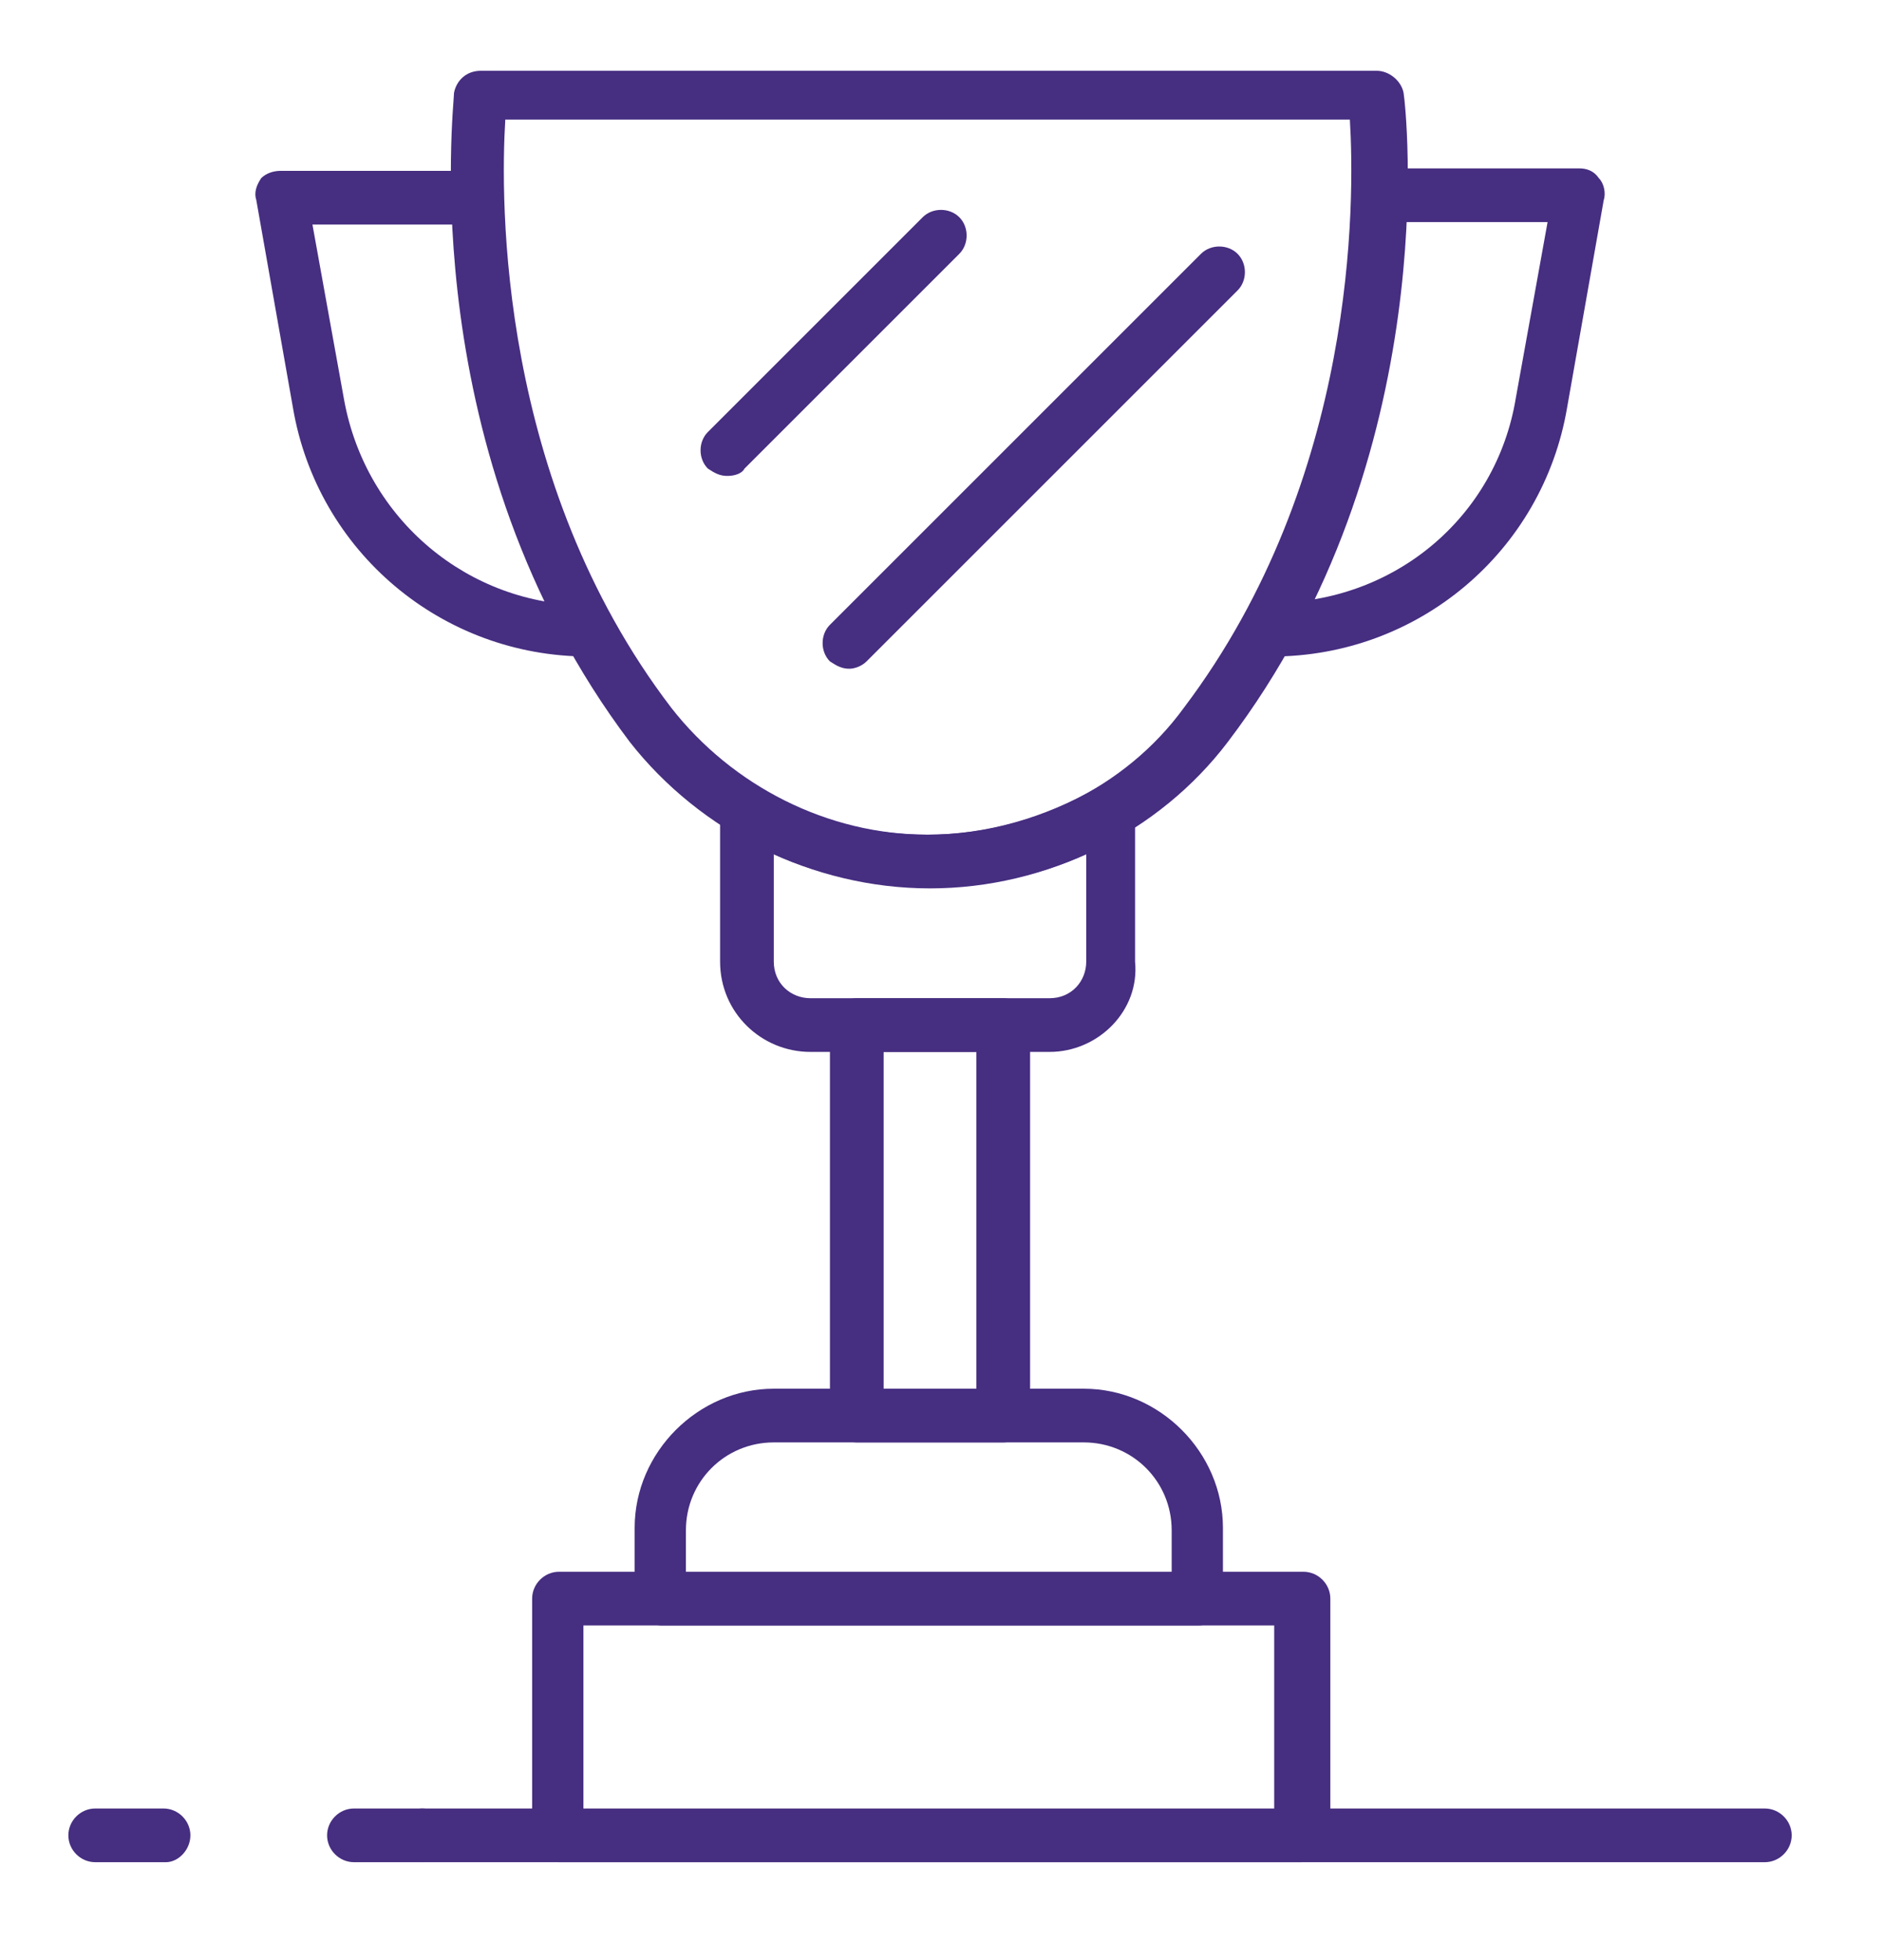 <?xml version="1.0" encoding="UTF-8"?> <!-- Generator: Adobe Illustrator 28.1.0, SVG Export Plug-In . SVG Version: 6.00 Build 0) --> <svg xmlns="http://www.w3.org/2000/svg" xmlns:xlink="http://www.w3.org/1999/xlink" id="Layer_1" x="0px" y="0px" viewBox="0 0 77.1 80.3" style="enable-background:new 0 0 77.1 80.3;" xml:space="preserve"> <style type="text/css"> .st0{fill:#462E81;} </style> <g> <path class="st0" d="M109.3,370.8c-19.1,0-34.6-15.5-34.6-34.6c0-19.1,15.5-34.6,34.6-34.6c19.1,0,34.6,15.5,34.6,34.6 C143.9,355.2,128.4,370.8,109.3,370.8z M109.3,303.6c-17.9,0-32.5,14.6-32.5,32.5s14.6,32.5,32.5,32.5c17.9,0,32.5-14.6,32.5-32.5 S127.2,303.6,109.3,303.6z"></path> <path class="st0" d="M114.9,370l-1.7-1.4c10.6-13,11.1-29.3,11-33.7c-16.5,1.7-31.9-8.2-35.5-10.8c-9,10.2-8.9,25.9-8.9,26l-2.1,0 c0-0.7-0.1-17.4,10.1-28.2l0.7-0.7l0.8,0.6c0.2,0.1,17.8,13.2,35.9,10.8l1.1-0.1l0.1,1.1C126.4,334.6,127.8,354.3,114.9,370z"></path> <path class="st0" d="M117.7,348.9c-24.8,0-36.1-15.3-36.2-15.4l1.7-1.2c0.1,0.2,12.7,17.1,40.8,14.2l0.2,2.1 C122,348.7,119.8,348.9,117.7,348.9z"></path> <path class="st0" d="M118.9,363.2c-29-0.1-40-18.2-40.5-19l1.8-1.1c0.1,0.2,10.9,17.9,38.6,17.9L118.9,363.2z"></path> <path class="st0" d="M87.6,322.8c0-0.2-0.5-16.7,12.3-20.1l0.5,2.1c-11.1,3-10.7,17.8-10.7,17.9L87.6,322.8z"></path> <path class="st0" d="M126.4,334l-2.1-0.4c0-0.1,2-10.5,15.8-11.9l0.2,2.1C128.1,325.1,126.4,333.6,126.4,334z"></path> <path class="st0" d="M103.9,316.5c-0.2,0-0.4-0.1-0.6-0.2c-0.5-0.3-0.6-1-0.3-1.5c0.5-0.8,1.1-1.6,1.7-2.4c0.3-0.5,1-0.6,1.5-0.2 c0.5,0.4,0.6,1,0.2,1.5c-0.5,0.7-1.1,1.5-1.6,2.3C104.6,316.4,104.2,316.5,103.9,316.5z"></path> <path class="st0" d="M108.3,310.9c-0.3,0-0.5-0.1-0.7-0.3c-0.4-0.4-0.4-1.1,0-1.5c1.1-1.1,2.2-2.1,3.3-3c0.5-0.4,1.1-0.3,1.5,0.2 c0.4,0.5,0.3,1.1-0.2,1.5c-1.1,0.8-2.1,1.7-3.1,2.8C108.8,310.8,108.5,310.9,108.3,310.9z"></path> <path class="st0" d="M115.2,305.7c-0.4,0-0.8-0.2-1-0.6c-0.3-0.5,0-1.2,0.5-1.4c0.9-0.4,1.9-0.8,2.8-1.1c0.6-0.2,1.2,0.2,1.3,0.7 c0.2,0.6-0.2,1.2-0.7,1.3c-0.8,0.3-1.7,0.6-2.5,1C115.5,305.7,115.3,305.7,115.2,305.7z"></path> <path class="st0" d="M99,328.6l-2.1-0.6c0.1-0.3,1.9-6.7,6.1-13.1l1.8,1.1C100.8,322.2,99,328.5,99,328.6z"></path> <path class="st0" d="M111.1,333.2l-2-0.8c0.3-0.7,7.5-18.1,20.8-23.4l0.8,2C118.3,315.9,111.2,333,111.1,333.2z"></path> <path class="st0" d="M126.2,366.2l-1.7-1.3c17.9-24.2,7.4-39.3,7.3-39.5l1.7-1.2C134.1,324.9,145.1,340.8,126.2,366.2z"></path> </g> <g> <path class="st0" d="M38.1,36.4c-4.8,0-9.4-2.3-12.3-6c-8.9-11.8-7.2-26-7.2-26.6c0.1-0.5,0.5-0.9,1.1-0.9h36.7 c0.5,0,1,0.4,1.1,0.9c0.1,0.6,1.7,14.9-7.2,26.6C47.5,34.1,42.9,36.4,38.1,36.4z M20.7,4.9c-0.2,3.3-0.3,14.8,6.8,24.1 c2.5,3.2,6.4,5.2,10.5,5.2s8.1-1.9,10.5-5.2c7.1-9.4,7-20.8,6.8-24.1H20.7z"></path> <path class="st0" d="M43,43.1h-9.8c-2,0-3.7-1.6-3.7-3.7v-6.2c0-0.4,0.2-0.7,0.5-0.9c0.3-0.2,0.7-0.2,1.1,0 c2.1,1.3,4.5,1.9,6.9,1.9c2.4,0,4.8-0.7,6.9-1.9c0.3-0.2,0.7-0.2,1.1,0c0.3,0.2,0.5,0.5,0.5,0.9v6.2C46.7,41.4,45,43.1,43,43.1z M31.7,35v4.4c0,0.9,0.7,1.5,1.5,1.5H43c0.9,0,1.5-0.7,1.5-1.5V35C40.5,36.8,35.7,36.8,31.7,35z"></path> <path class="st0" d="M41.1,59.1h-6c-0.6,0-1.1-0.5-1.1-1.1V42c0-0.6,0.5-1.1,1.1-1.1h6c0.6,0,1.1,0.5,1.1,1.1v16 C42.2,58.6,41.7,59.1,41.1,59.1z M36.2,56.9H40V43.1h-3.8V56.9z"></path> <path class="st0" d="M53.3,76.3H22.9c-0.6,0-1.1-0.5-1.1-1.1v-9.7c0-0.6,0.5-1.1,1.1-1.1h30.5c0.6,0,1.1,0.5,1.1,1.1v9.7 C54.4,75.8,53.9,76.3,53.3,76.3z M23.9,74.2h28.3v-7.6H23.9V74.2z"></path> <path class="st0" d="M49.1,66.6h-22c-0.6,0-1.1-0.5-1.1-1.1v-2.9c0-3.1,2.6-5.7,5.7-5.7h12.7c3.1,0,5.7,2.6,5.7,5.7v2.9 C50.2,66.1,49.7,66.6,49.1,66.6z M28.2,64.5H48v-1.8c0-2-1.6-3.6-3.6-3.6H31.7c-2,0-3.6,1.6-3.6,3.6V64.5z"></path> <path class="st0" d="M52.1,26.9c-0.6,0-1.1-0.5-1.1-1.1c0-0.6,0.5-1.1,1.1-1.1c5,0,9.2-3.5,10-8.4l1.3-7.2h-6.7 c-0.6,0-1.1-0.5-1.1-1.1c0-0.6,0.5-1.1,1.1-1.1h8c0.3,0,0.6,0.1,0.8,0.4c0.2,0.2,0.3,0.6,0.2,0.9l-1.5,8.5 C63.2,22.6,58.1,26.9,52.1,26.9z"></path> <path class="st0" d="M24.1,26.9c-6,0-11.1-4.3-12.1-10.2l-1.5-8.5c-0.1-0.3,0-0.6,0.2-0.9C10.9,7.1,11.2,7,11.5,7h8 c0.6,0,1.1,0.5,1.1,1.1c0,0.6-0.5,1.1-1.1,1.1h-6.7l1.3,7.2c0.9,4.9,5.1,8.4,10,8.4c0.6,0,1.1,0.5,1.1,1.1 C25.2,26.4,24.7,26.9,24.1,26.9z"></path> <path class="st0" d="M29.8,19.5c-0.3,0-0.5-0.1-0.8-0.3c-0.4-0.4-0.4-1.1,0-1.5l8.8-8.8c0.4-0.4,1.1-0.4,1.5,0 c0.4,0.4,0.4,1.1,0,1.5l-8.8,8.8C30.4,19.4,30.1,19.5,29.8,19.5z"></path> <path class="st0" d="M34.8,27.4c-0.3,0-0.5-0.1-0.8-0.3c-0.4-0.4-0.4-1.1,0-1.5l15.2-15.2c0.4-0.4,1.1-0.4,1.5,0 c0.4,0.4,0.4,1.1,0,1.5L35.5,27.1C35.3,27.3,35,27.4,34.8,27.4z"></path> <path class="st0" d="M72.3,76.3h-55c-0.6,0-1.1-0.5-1.1-1.1s0.5-1.1,1.1-1.1h55c0.6,0,1.1,0.5,1.1,1.1S72.9,76.3,72.3,76.3z"></path> <path class="st0" d="M6.8,76.3H3.9c-0.6,0-1.1-0.5-1.1-1.1s0.5-1.1,1.1-1.1h2.8c0.6,0,1.1,0.5,1.1,1.1S7.3,76.3,6.8,76.3z"></path> <path class="st0" d="M17.3,76.3h-2.8c-0.6,0-1.1-0.5-1.1-1.1s0.5-1.1,1.1-1.1h2.8c0.6,0,1.1,0.5,1.1,1.1S17.9,76.3,17.3,76.3z"></path> </g> <g> <path class="st0" d="M221,186.8c-6.9,0-13.4-2.7-18.3-7.6c-10.1-10.1-10.1-26.5,0-36.6c10.1-10.1,26.5-10.1,36.6,0 c4.9,4.9,7.6,11.4,7.6,18.3c0,6.9-2.7,13.4-7.6,18.3C234.4,184.1,227.9,186.8,221,186.8z M221,137.2c-6.1,0-12.2,2.3-16.8,6.9 c-9.3,9.3-9.3,24.3,0,33.6c4.5,4.5,10.4,7,16.8,7c6.3,0,12.3-2.5,16.8-7c4.5-4.5,7-10.4,7-16.8c0-6.3-2.5-12.3-7-16.8 C233.2,139.5,227.1,137.2,221,137.2z"></path> <path class="st0" d="M211.8,185c-0.4-0.4-9.2-9.1-9.6-20.2l0-1l0.9-0.1c0.2,0,16.1-2.4,24.2-13l0.7-0.9l0.9,0.7 c0.5,0.4,11.6,10.1,13.1,25.1l-2.1,0.2c-1.2-11.9-9-20.5-11.6-23c-7.6,9.2-20.3,12.1-23.9,12.7c0.7,9.8,8.8,17.7,8.9,17.8 L211.8,185z"></path> <path class="st0" d="M207.7,174.5c-1.6,0-2.5-0.1-2.7-0.2l0.3-2.1c0.2,0,15.5,2.2,28.5-13.8l1.7,1.3 C224.9,172.9,213,174.5,207.7,174.5z"></path> <path class="st0" d="M214.3,182c-3.1,0-5-0.5-5.2-0.5l0.5-2.1c0.1,0,14.9,3.6,29.3-10.7l1.5,1.5C230.3,180.3,220.2,182,214.3,182z"></path> <path class="st0" d="M202.5,165.5c-0.1-0.1-9.1-8.6-4.1-17.2l1.8,1.1c-4.1,7.1,3.6,14.5,3.7,14.6L202.5,165.5z"></path> <path class="st0" d="M227.3,152c0-0.1-4.6-6.7,2-14.8l1.7,1.3c-5.6,6.9-2,12.1-2,12.2L227.3,152z"></path> <path class="st0" d="M210.1,163.3c-0.3-0.6-7.9-14.4-2.5-24.3l1.9,1c-4.8,8.9,2.4,22.1,2.5,22.3L210.1,163.3z"></path> <path class="st0" d="M218.7,159.1c-0.2-0.5-5.6-13.5-1.3-23.3l2,0.9c-3.9,9,1.3,21.5,1.3,21.6L218.7,159.1z"></path> <path class="st0" d="M243.6,168.8c-2.6-17.4-16.5-24.9-16.7-25l1-1.9c0.6,0.3,15.1,8.1,17.8,26.6L243.6,168.8z"></path> <path class="st0" d="M242.7,140.3c-0.3,0-0.5-0.1-0.8-0.3c-0.4-0.4-0.4-1.1,0-1.5l2-2c0.4-0.4,1.1-0.4,1.5,0c0.4,0.4,0.4,1.1,0,1.5 l-2,2C243.3,140.1,243,140.3,242.7,140.3z"></path> <path class="st0" d="M248,135c-0.3,0-0.5-0.1-0.8-0.3c-0.4-0.4-0.4-1.1,0-1.5l3.3-3.3c0.4-0.4,1.1-0.4,1.5,0c0.4,0.4,0.4,1.1,0,1.5 l-3.3,3.3C248.6,134.9,248.3,135,248,135z M254.5,128.5c-0.3,0-0.5-0.1-0.8-0.3c-0.4-0.4-0.4-1.1,0-1.5l3.3-3.3 c0.4-0.4,1.1-0.4,1.5,0c0.4,0.4,0.4,1.1,0,1.5l-3.3,3.3C255.1,128.4,254.8,128.5,254.5,128.5z"></path> <path class="st0" d="M261,122c-0.3,0-0.5-0.1-0.8-0.3c-0.4-0.4-0.4-1.1,0-1.5l2-2c0.4-0.4,1.1-0.4,1.5,0c0.4,0.4,0.4,1.1,0,1.5 l-2,2C261.6,121.9,261.3,122,261,122z"></path> <path class="st0" d="M225.4,131.3c-0.3,0-0.5-0.1-0.8-0.3c-0.4-0.4-0.4-1.1,0-1.5l2-2c0.4-0.4,1.1-0.4,1.5,0c0.4,0.4,0.4,1.1,0,1.5 l-2,2C226,131.2,225.7,131.3,225.4,131.3z"></path> <path class="st0" d="M231.8,124.9c-0.3,0-0.5-0.1-0.8-0.3c-0.4-0.4-0.4-1.1,0-1.5l4.4-4.4c0.4-0.4,1.1-0.4,1.5,0 c0.4,0.4,0.4,1.1,0,1.5l-4.4,4.4C232.4,124.8,232.1,124.9,231.8,124.9z"></path> <path class="st0" d="M240.6,116.1c-0.3,0-0.5-0.1-0.8-0.3c-0.4-0.4-0.4-1.1,0-1.5l2-2c0.4-0.4,1.1-0.4,1.5,0c0.4,0.4,0.4,1.1,0,1.5 l-2,2C241.1,116,240.9,116.1,240.6,116.1z"></path> <path class="st0" d="M251.7,157.6c-0.3,0-0.5-0.1-0.8-0.3c-0.4-0.4-0.4-1.1,0-1.5l2-2c0.4-0.4,1.1-0.4,1.5,0c0.4,0.4,0.4,1.1,0,1.5 l-2,2C252.3,157.5,252,157.6,251.7,157.6z"></path> <path class="st0" d="M258.1,151.2c-0.3,0-0.5-0.1-0.8-0.3c-0.4-0.4-0.4-1.1,0-1.5l4.3-4.3c0.4-0.4,1.1-0.4,1.5,0 c0.4,0.4,0.4,1.1,0,1.5l-4.3,4.3C258.6,151.1,258.3,151.2,258.1,151.2z"></path> <path class="st0" d="M266.7,142.6c-0.3,0-0.5-0.1-0.8-0.3c-0.4-0.4-0.4-1.1,0-1.5l2-2c0.4-0.4,1.1-0.4,1.5,0c0.4,0.4,0.4,1.1,0,1.5 l-2,2C267.3,142.5,267,142.6,266.7,142.6z"></path> </g> <g> <path class="st0" d="M0.1,185.4c-4.4,0-8.7-1.5-12.3-4.3c-8.2-6.5-9.8-18.4-3.7-27.2c0.5-0.7,0.6-1.5,0.5-2.3 c-0.1-0.8-0.6-1.5-1.3-2l-30.5-21c-0.4-0.3-0.6-0.8-0.4-1.3l5.6-13.3c0.1-0.3,0.4-0.5,0.7-0.6c0.3-0.1,0.6,0,0.9,0.1l15.1,10.4 c0.4,0.3,0.7,0.7,0.8,1.2c0.1,0.5,0,1-0.3,1.4l-0.8,1.2c-0.2,0.3-0.2,0.6-0.2,0.9c0.1,0.3,0.2,0.6,0.5,0.8l9.8,6.8 c0.5,0.4,1.3,0.2,1.6-0.3l0.8-1.2c0.3-0.4,0.7-0.7,1.2-0.8c0.5-0.1,1,0,1.4,0.3L11,148.9c9.1,6.3,11.7,18.7,5.6,27.7 c-3.1,4.6-8,7.7-13.4,8.6C2.2,185.4,1.1,185.4,0.1,185.4z M-45.3,127.4l29.8,20.5c1.1,0.8,1.9,2,2.2,3.4c0.3,1.4,0,2.8-0.8,3.9 c-5.4,7.9-4,18.6,3.3,24.4c3.9,3.1,8.8,4.4,13.8,3.6c4.9-0.8,9.2-3.6,12-7.6c5.4-8,3.1-19.1-5.1-24.8L-11.5,136l-0.7,1 c-1,1.5-3.1,1.9-4.6,0.9l-9.8-6.8c-0.7-0.5-1.2-1.3-1.4-2.1c-0.2-0.9,0-1.7,0.5-2.5l0.7-1l-13.8-9.5L-45.3,127.4z"></path> <path class="st0" d="M0.1,176.7c-2.2,0-4.4-0.7-6.3-2c-2.5-1.7-4.1-4.2-4.7-7.2c-0.5-2.9,0.1-5.9,1.8-8.4c1.7-2.5,4.2-4.1,7.2-4.7 c2.9-0.5,5.9,0.1,8.4,1.8c2.5,1.7,4.1,4.2,4.7,7.2c0.5,2.9-0.1,5.9-1.8,8.4c-1.7,2.5-4.2,4.1-7.2,4.7 C1.5,176.7,0.8,176.7,0.1,176.7z M0.1,156.5c-0.6,0-1.1,0.1-1.7,0.2c-2.4,0.4-4.4,1.8-5.8,3.8c-1.4,2-1.9,4.4-1.4,6.8 c0.4,2.4,1.8,4.4,3.8,5.8c2,1.4,4.4,1.9,6.8,1.4c2.4-0.4,4.4-1.8,5.8-3.8c1.4-2,1.9-4.4,1.4-6.8c-0.4-2.4-1.8-4.4-3.8-5.8 C3.7,157.1,1.9,156.5,0.1,156.5z"></path> <path class="st0" d="M8.4,149.5c-0.2,0-0.4-0.1-0.6-0.2l-8.3-5.7c-0.2-0.2-0.4-0.4-0.4-0.7c-0.1-0.3,0-0.6,0.2-0.8l1.1-1.6 c1.9-2.8,5.7-3.5,8.5-1.6c2.8,1.9,3.5,5.7,1.6,8.5L9.2,149C9,149.3,8.7,149.5,8.4,149.5z M1.6,142.5l6.5,4.5l0.5-0.7 c0.6-0.9,0.8-1.9,0.6-3c-0.2-1-0.8-1.9-1.6-2.5c-1.8-1.2-4.3-0.8-5.5,1L1.6,142.5z"></path> <path class="st0" d="M-22.9,153.9c-0.2,0-0.4-0.1-0.6-0.2l-2.3-1.6c-0.5-0.3-0.6-1-0.3-1.5c0.3-0.5,1-0.6,1.5-0.3l2.3,1.6 c0.5,0.3,0.6,1,0.3,1.5C-22.2,153.7-22.5,153.9-22.9,153.9z"></path> <path class="st0" d="M-30.9,148.3c-0.2,0-0.4-0.1-0.6-0.2l-5.7-4c-0.5-0.3-0.6-1-0.3-1.5c0.3-0.5,1-0.6,1.5-0.3l5.7,4 c0.5,0.3,0.6,1,0.3,1.5C-30.3,148.1-30.6,148.3-30.9,148.3z"></path> <path class="st0" d="M-42.3,140.3c-0.2,0-0.4-0.1-0.6-0.2l-2.3-1.6c-0.5-0.3-0.6-1-0.3-1.5c0.3-0.5,1-0.6,1.5-0.3l2.3,1.6 c0.5,0.3,0.6,1,0.3,1.5C-41.7,140.2-42,140.3-42.3,140.3z"></path> </g> <g> <path class="st0" d="M-20.3-25.9c-10.2,0-18.6-8.3-18.6-18.6c0-10.2,8.3-18.6,18.6-18.6c10.2,0,18.6,8.3,18.6,18.6 C-1.8-34.2-10.1-25.9-20.3-25.9z M-20.3-60.9c-9.1,0-16.4,7.4-16.4,16.4c0,9.1,7.4,16.4,16.4,16.4c9.1,0,16.4-7.4,16.4-16.4 C-3.9-53.5-11.3-60.9-20.3-60.9z"></path> <path class="st0" d="M-5.1-37.4c-5.1-12-17.8-9.2-18.3-9.1l-0.7,0.2l-0.4-0.6c-4-6.1-2-14.1-1.9-14.5l2.1,0.5c0,0.1-1.7,7,1.3,12.2 c3.1-0.5,14.9-1.4,20,10.5L-5.1-37.4z"></path> <path class="st0" d="M-34.4-33.6l-0.7-2c8.6-3.1,10.4-12.1,10.4-12.2l2.1,0.4C-22.7-47-24.6-37-34.4-33.6z"></path> <path class="st0" d="M-3.7-44.8c-8.8-11.4-21.5-7.2-21.7-7.1l-0.7-2c0.1,0,14.3-4.7,24,7.9L-3.7-44.8z"></path> <path class="st0" d="M-7.4-54.7c-9-5.5-18.1-2.6-18.2-2.6l-0.7-2c0.4-0.1,10.2-3.3,20,2.8L-7.4-54.7z"></path> <path class="st0" d="M-26.6-41c-0.3-0.2-7.1-4.8-6.8-16.3l2.1,0.1c-0.3,10.2,5.6,14.2,5.9,14.4L-26.6-41z"></path> <path class="st0" d="M-30.6-36.2c-0.3-0.1-7.3-3.5-7-15.1l2.1,0.1c-0.3,10.2,5.7,13,5.7,13.1L-30.6-36.2z"></path> <path class="st0" d="M-28.8-28.4l-0.8-2c11.3-4.6,13.5-17.2,13.5-17.4l2.1,0.3C-14.1-46.8-16.4-33.4-28.8-28.4z"></path> <path class="st0" d="M-20.4-26l-0.9-1.9C-12.4-32.4-9.2-43.9-9.2-44l2.1,0.6C-7.2-42.9-10.6-30.9-20.4-26z"></path> <path class="st0" d="M0.3-40.5c-0.2,0-0.3,0-0.5-0.1c-0.5-0.3-0.7-0.9-0.4-1.4c9.3-17.6,3.3-32.6-0.7-39.4c0.2,3.5-0.4,6.3-1.9,8.5 C-4-71.7-5.5-71-7-71.3c-1.5-0.3-2.6-1.3-3-2.7c-3.9-15.4-13.6-22.3-18.6-24.9c1,1.6,2,3.5,3,5.5c0.3,0.5,0,1.2-0.5,1.4 c-0.5,0.3-1.2,0-1.4-0.5c-1.6-3.3-3.4-6.3-4.9-8.2c-0.3-0.4-0.3-0.9,0-1.3c0.3-0.4,0.7-0.6,1.2-0.4c0.7,0.2,17.7,5.4,23.4,27.9 c0.2,0.9,1,1.1,1.3,1.1c0.6,0.1,1.3,0,1.8-0.7c1.7-2.6,2-6.6,0.8-11.6c-0.1-0.5,0.1-1,0.6-1.2c0.4-0.2,1-0.1,1.3,0.3 c0.2,0.2,16.9,20.4,3.5,45.6C1.1-40.7,0.7-40.5,0.3-40.5z"></path> <path class="st0" d="M-22.5-68.3c-0.2,0-0.4,0-0.5-0.1c-0.5-0.3-0.7-0.9-0.4-1.5c2.8-4.9-0.3-14.9-4.1-22.6c-0.3-0.5,0-1.2,0.5-1.4 c0.5-0.3,1.2,0,1.4,0.5c2.5,5.1,7.9,17.8,4,24.6C-21.8-68.5-22.2-68.3-22.5-68.3z"></path> <path class="st0" d="M-41-38.7c-0.4,0-0.8-0.2-1-0.6c-0.5-1-11.9-24.3,0.2-39.6c0.3-0.3,0.7-0.5,1.1-0.4c0.4,0.1,0.7,0.4,0.8,0.8 c0,0.1,1.5,7.4,6.1,10.3c1.9,1.2,4,1.5,6.4,1c1.8-0.4,3.1-1.3,4-2.8c0.3-0.5,0.9-0.7,1.5-0.4c0.5,0.3,0.7,0.9,0.4,1.5 c-1.1,2-2.9,3.3-5.3,3.8c-3,0.7-5.7,0.3-8-1.3c-3.6-2.4-5.5-6.8-6.4-9.5c-9,14.3,1.2,35.3,1.3,35.5c0.3,0.5,0,1.2-0.5,1.4 C-40.7-38.7-40.8-38.7-41-38.7z"></path> <path class="st0" d="M-0.7-56.1c-0.1,0-0.2,0-0.2,0c-0.6-0.1-0.9-0.7-0.8-1.3c1.3-5.8,0.3-10.8,0.2-10.8c-0.1-0.6,0.2-1.1,0.8-1.3 c0.6-0.1,1.1,0.2,1.3,0.8c0.1,0.2,1.2,5.5-0.3,11.8C0.2-56.5-0.3-56.1-0.7-56.1z"></path> <path class="st0" d="M-39.9-54.5c-0.4,0-0.9-0.3-1-0.7c-2-6-1.7-11.5-1.7-11.7c0-0.6,0.5-1,1.1-1c0.6,0,1,0.5,1,1.1 c0,0.1-0.3,5.3,1.6,10.9c0.2,0.6-0.1,1.2-0.7,1.4C-39.6-54.5-39.7-54.5-39.9-54.5z"></path> </g> <g> <path class="st0" d="M-40.6,365.3h-5.9c-0.6,0-1.1-0.5-1.1-1.1V311c0-2.2,1.8-4,4-4c2.2,0,4,1.8,4,4v53.2 C-39.5,364.8-40,365.3-40.6,365.3z M-45.4,363.2h3.8V311c0-1-0.9-1.9-1.9-1.9c-1,0-1.9,0.9-1.9,1.9V363.2z"></path> <path class="st0" d="M18.7,365.3h-5.9c-0.6,0-1.1-0.5-1.1-1.1V311c0-2.2,1.8-4,4-4s4,1.8,4,4v53.2 C19.8,364.8,19.3,365.3,18.7,365.3z M13.8,363.2h3.8V311c0-1-0.9-1.9-1.9-1.9s-1.9,0.9-1.9,1.9V363.2z"></path> <path class="st0" d="M12.8,344.8h-53.3c-0.6,0-1.1-0.5-1.1-1.1v-28c0-0.6,0.5-1.1,1.1-1.1h53.3c0.6,0,1.1,0.5,1.1,1.1v28 C13.8,344.3,13.4,344.8,12.8,344.8z M-39.5,342.6h51.2v-25.8h-51.2V342.6z"></path> <path class="st0" d="M12.8,323.7h-53.3c-0.6,0-1.1-0.5-1.1-1.1s0.5-1.1,1.1-1.1h53.3c0.6,0,1.1,0.5,1.1,1.1S13.4,323.7,12.8,323.7z "></path> <path class="st0" d="M12.8,330.8h-53.3c-0.6,0-1.1-0.5-1.1-1.1s0.5-1.1,1.1-1.1h53.3c0.6,0,1.1,0.5,1.1,1.1S13.4,330.8,12.8,330.8z "></path> <path class="st0" d="M12.8,337.8h-53.3c-0.6,0-1.1-0.5-1.1-1.1s0.5-1.1,1.1-1.1h53.3c0.6,0,1.1,0.5,1.1,1.1S13.4,337.8,12.8,337.8z "></path> <path class="st0" d="M-32.1,344.8c-0.6,0-1.1-0.5-1.1-1.1v-28c0-0.6,0.5-1.1,1.1-1.1c0.6,0,1.1,0.5,1.1,1.1v28 C-31,344.3-31.5,344.8-32.1,344.8z"></path> <path class="st0" d="M-23,344.8c-0.6,0-1.1-0.5-1.1-1.1v-28c0-0.6,0.5-1.1,1.1-1.1c0.6,0,1.1,0.5,1.1,1.1v28 C-21.9,344.3-22.4,344.8-23,344.8z"></path> <path class="st0" d="M-13.9,344.8c-0.6,0-1.1-0.5-1.1-1.1v-28c0-0.6,0.5-1.1,1.1-1.1c0.6,0,1.1,0.5,1.1,1.1v28 C-12.8,344.3-13.3,344.8-13.9,344.8z"></path> <path class="st0" d="M-4.8,344.8c-0.6,0-1.1-0.5-1.1-1.1v-28c0-0.6,0.5-1.1,1.1-1.1c0.6,0,1.1,0.5,1.1,1.1v28 C-3.7,344.3-4.2,344.8-4.8,344.8z"></path> <path class="st0" d="M4.3,344.8c-0.6,0-1.1-0.5-1.1-1.1v-28c0-0.6,0.5-1.1,1.1-1.1c0.6,0,1.1,0.5,1.1,1.1v28 C5.4,344.3,4.9,344.8,4.3,344.8z"></path> <path class="st0" d="M22.6,365.3H0.7c-0.6,0-1.1-0.5-1.1-1.1s0.5-1.1,1.1-1.1h21.9c0.6,0,1.1,0.5,1.1,1.1S23.1,365.3,22.6,365.3z"></path> <path class="st0" d="M-29.2,365.3h-2.8c-0.6,0-1.1-0.5-1.1-1.1s0.5-1.1,1.1-1.1h2.8c0.6,0,1.1,0.5,1.1,1.1S-28.7,365.3-29.2,365.3z "></path> <path class="st0" d="M-7.6,365.3H-13c-0.6,0-1.1-0.5-1.1-1.1s0.5-1.1,1.1-1.1h5.4c0.6,0,1.1,0.5,1.1,1.1S-7,365.3-7.6,365.3z M-18.4,365.3h-5.4c-0.6,0-1.1-0.5-1.1-1.1s0.5-1.1,1.1-1.1h5.4c0.6,0,1.1,0.5,1.1,1.1S-17.8,365.3-18.4,365.3z"></path> <path class="st0" d="M0.7,365.3h-2.8c-0.6,0-1.1-0.5-1.1-1.1s0.5-1.1,1.1-1.1h2.8c0.6,0,1.1,0.5,1.1,1.1S1.3,365.3,0.7,365.3z"></path> <path class="st0" d="M-32.1,365.3h-18.3c-0.6,0-1.1-0.5-1.1-1.1s0.5-1.1,1.1-1.1h18.3c0.6,0,1.1,0.5,1.1,1.1 S-31.5,365.3-32.1,365.3z"></path> </g> <g> <path class="st0" d="M-137.1,264.7c-12.1,0-21.9-9.8-21.9-21.9c0-12.1,9.8-21.9,21.9-21.9s21.9,9.8,21.9,21.9 C-115.1,254.9-125,264.7-137.1,264.7z M-137.1,223c-10.9,0-19.8,8.9-19.8,19.8c0,10.9,8.9,19.8,19.8,19.8 c10.9,0,19.8-8.9,19.8-19.8C-117.3,231.8-126.2,223-137.1,223z"></path> <path class="st0" d="M-118.7,251.1c-6.2-14.5-21.9-11-22.1-11l-0.7,0.2l-0.4-0.6c-4.7-7.2-2.4-16.7-2.3-17.1l2.1,0.5 c0,0.1-2.1,8.5,1.6,14.8c3.5-0.5,17.7-1.8,23.7,12.3L-118.7,251.1z"></path> <path class="st0" d="M-153.9,255.6l-0.7-2c10.3-3.7,12.5-14.6,12.5-14.7l2.1,0.4C-140.1,239.8-142.4,251.5-153.9,255.6z"></path> <path class="st0" d="M-117.1,242.3c-10.6-13.7-25.9-8.6-26-8.6l-0.7-2c0.2-0.1,16.9-5.6,28.4,9.3L-117.1,242.3z"></path> <path class="st0" d="M-121.5,230.5c-10.8-6.6-21.8-3.1-21.9-3.1l-0.7-2c0.5-0.2,12.1-3.9,23.7,3.3L-121.5,230.5z"></path> <path class="st0" d="M-144.4,246.8c-0.3-0.2-8.4-5.7-8.1-19.2l2.1,0.1c-0.3,12.3,6.8,17.2,7.1,17.4L-144.4,246.8z"></path> <path class="st0" d="M-149.2,252.5c-0.3-0.2-8.6-4.1-8.2-17.8l2.1,0.1c-0.3,12.3,6.9,15.7,7,15.8L-149.2,252.5z"></path> <path class="st0" d="M-147.3,261.7l-0.8-2c13.6-5.5,16.2-20.7,16.2-20.8l2.1,0.3C-129.8,239.9-132.5,255.8-147.3,261.7z"></path> <path class="st0" d="M-137.3,264.6l-0.9-1.9c10.8-5.3,14.6-19.1,14.6-19.3l2.1,0.6C-121.7,244.5-125.7,258.9-137.3,264.6z"></path> <path class="st0" d="M-145.5,262.9h-28.1c-0.6,0-1.1-0.5-1.1-1.1c0-0.6,0.5-1.1,1.1-1.1h28.1c0.6,0,1.1,0.5,1.1,1.1 C-144.4,262.5-144.9,262.9-145.5,262.9z"></path> <path class="st0" d="M-100.6,262.9h-28.1c-0.6,0-1.1-0.5-1.1-1.1c0-0.6,0.5-1.1,1.1-1.1h28.1c0.6,0,1.1,0.5,1.1,1.1 C-99.6,262.5-100,262.9-100.6,262.9z"></path> <path class="st0" d="M-145.4,224.7h-28.1c-0.6,0-1.1-0.5-1.1-1.1c0-0.6,0.5-1.1,1.1-1.1h28.1c0.6,0,1.1,0.5,1.1,1.1 C-144.3,224.2-144.8,224.7-145.4,224.7z"></path> <path class="st0" d="M-100.6,224.7h-28.1c-0.6,0-1.1-0.5-1.1-1.1c0-0.6,0.5-1.1,1.1-1.1h28.1c0.6,0,1.1,0.5,1.1,1.1 C-99.6,224.2-100,224.7-100.6,224.7z"></path> <path class="st0" d="M-100.6,234.2h-17.9c-0.6,0-1.1-0.5-1.1-1.1c0-0.6,0.5-1.1,1.1-1.1h17.9c0.6,0,1.1,0.5,1.1,1.1 C-99.6,233.7-100,234.2-100.6,234.2z"></path> <path class="st0" d="M-155.6,234.2h-17.9c-0.6,0-1.1-0.5-1.1-1.1c0-0.6,0.5-1.1,1.1-1.1h17.9c0.6,0,1.1,0.5,1.1,1.1 C-154.5,233.7-155,234.2-155.6,234.2z"></path> <path class="st0" d="M-157.9,243.8h-15.6c-0.6,0-1.1-0.5-1.1-1.1c0-0.6,0.5-1.1,1.1-1.1h15.6c0.6,0,1.1,0.5,1.1,1.1 C-156.9,243.4-157.3,243.8-157.9,243.8z"></path> <path class="st0" d="M-110.2,243.8h-6c-0.6,0-1.1-0.5-1.1-1.1c0-0.6,0.5-1.1,1.1-1.1h6c0.6,0,1.1,0.5,1.1,1.1 C-109.1,243.4-109.6,243.8-110.2,243.8z"></path> <path class="st0" d="M-100.6,243.8h-6c-0.6,0-1.1-0.5-1.1-1.1c0-0.6,0.5-1.1,1.1-1.1h6c0.6,0,1.1,0.5,1.1,1.1 C-99.6,243.4-100,243.8-100.6,243.8z"></path> <path class="st0" d="M-155.6,253.5h-17.9c-0.6,0-1.1-0.5-1.1-1.1c0-0.6,0.5-1.1,1.1-1.1h17.9c0.6,0,1.1,0.5,1.1,1.1 C-154.5,253-155,253.5-155.6,253.5z"></path> <path class="st0" d="M-100.6,253.5h-17.9c-0.6,0-1.1-0.5-1.1-1.1c0-0.6,0.5-1.1,1.1-1.1h17.9c0.6,0,1.1,0.5,1.1,1.1 C-99.6,253-100,253.5-100.6,253.5z"></path> <path class="st0" d="M-161.9,262.9c-0.6,0-1.1-0.5-1.1-1.1v-38.2c0-0.6,0.5-1.1,1.1-1.1c0.6,0,1.1,0.5,1.1,1.1v38.2 C-160.9,262.5-161.3,262.9-161.9,262.9z"></path> <path class="st0" d="M-112.2,262.9c-0.6,0-1.1-0.5-1.1-1.1v-38.2c0-0.6,0.5-1.1,1.1-1.1c0.6,0,1.1,0.5,1.1,1.1v38.2 C-111.1,262.5-111.6,262.9-112.2,262.9z"></path> </g> <g> <path class="st0" d="M136.9,245.9H81.6c-1.8,0-3.2-1.4-3.2-3.2c0-1.8,1.4-3.2,3.2-3.2h55.3c1.8,0,3.2,1.4,3.2,3.2 C140.1,244.5,138.7,245.9,136.9,245.9z M81.6,241.7c-0.6,0-1,0.5-1,1s0.5,1,1,1h55.3c0.6,0,1-0.5,1-1s-0.5-1-1-1H81.6z"></path> <path class="st0" d="M134.3,241.7h-50c-0.6,0-1.1-0.5-1.1-1.1v-17.1c0-0.6,0.5-1.1,1.1-1.1h50c0.6,0,1.1,0.5,1.1,1.1v17.1 C135.4,241.2,134.9,241.7,134.3,241.7z M85.3,239.6h47.9v-15H85.3V239.6z"></path> <path class="st0" d="M134.3,263.1h-50c-0.6,0-1.1-0.5-1.1-1.1v-17.1c0-0.6,0.5-1.1,1.1-1.1h50c0.6,0,1.1,0.5,1.1,1.1V262 C135.4,262.6,134.9,263.1,134.3,263.1z M85.3,260.9h47.9v-15H85.3V260.9z"></path> <path class="st0" d="M134.3,241.7h-50c-0.6,0-1.1-0.5-1.1-1.1v-33c0-0.6,0.5-1.1,1.1-1.1h50c0.6,0,1.1,0.5,1.1,1.1v33 C135.4,241.2,134.9,241.7,134.3,241.7z M85.3,239.6h47.9v-30.8H85.3V239.6z"></path> <path class="st0" d="M134.3,278.9h-50c-0.6,0-1.1-0.5-1.1-1.1v-33c0-0.6,0.5-1.1,1.1-1.1h50c0.6,0,1.1,0.5,1.1,1.1v33 C135.4,278.4,134.9,278.9,134.3,278.9z M85.3,276.8h47.9v-30.8H85.3V276.8z"></path> <path class="st0" d="M91.3,229.5h-3.2c-0.6,0-1.1-0.5-1.1-1.1c0-0.6,0.5-1.1,1.1-1.1h3.2c0.6,0,1.1,0.5,1.1,1.1 C92.3,229,91.9,229.5,91.3,229.5z"></path> <path class="st0" d="M105.1,229.5h-6.9c-0.6,0-1.1-0.5-1.1-1.1c0-0.6,0.5-1.1,1.1-1.1h6.9c0.6,0,1.1,0.5,1.1,1.1 C106.2,229,105.7,229.5,105.1,229.5z"></path> <path class="st0" d="M115.3,229.5h-3.2c-0.6,0-1.1-0.5-1.1-1.1c0-0.6,0.5-1.1,1.1-1.1h3.2c0.6,0,1.1,0.5,1.1,1.1 C116.3,229,115.9,229.5,115.3,229.5z"></path> </g> <g> <path class="st0" d="M-134.3-12.5c-12.7,0-23.1-10.4-23.1-23.1s10.4-23.1,23.1-23.1s23.1,10.4,23.1,23.1S-121.6-12.5-134.3-12.5z M-134.3-56.6c-11.6,0-21,9.4-21,21s9.4,21,21,21s21-9.4,21-21S-122.7-56.6-134.3-56.6z"></path> <path class="st0" d="M-130.3-13.1l-1.7-1.4c6.6-8.1,7.1-18.2,7.1-21.5c-10.4,0.9-20.1-5.1-22.9-7c-5.6,6.6-5.5,16.5-5.5,16.6 l-2.1,0c0-0.5-0.1-11.6,6.7-18.8l0.7-0.7l0.8,0.6c0.1,0.1,11.6,8.6,23.3,7l1.1-0.1l0.1,1.1C-122.7-36.6-121.8-23.6-130.3-13.1z"></path> <path class="st0" d="M-128.9-26.9c-16.3,0-23.6-9.8-23.9-10.3l1.7-1.2c0.1,0.1,8.3,11.1,26.5,9.2l0.2,2.1 C-126-26.9-127.5-26.9-128.9-26.9z"></path> <path class="st0" d="M-128-17.5c-19.2,0-26.6-12.1-26.9-12.6l1.8-1.1c0.1,0.1,7.1,11.5,25,11.6L-128-17.5z"></path> <path class="st0" d="M-148.9-44.3c0-0.1-0.3-11.2,8.3-13.5l0.5,2.1c-7,1.9-6.8,11-6.7,11.4L-148.9-44.3z"></path> <path class="st0" d="M-122.7-36.9l-2.1-0.4c0-0.1,1.3-7.1,10.7-8.1l0.2,2.1C-121.7-42.5-122.7-37-122.7-36.9z"></path> <path class="st0" d="M-140.7-40.4l-2.1-0.6c0.2-0.6,4.1-14,13.8-16.9l0.6,2C-136.9-53.3-140.7-40.6-140.7-40.4z"></path> <path class="st0" d="M-132.7-37.4l-2-0.8c0.2-0.5,5-12.1,13.9-15.6l0.8,2C-128.1-48.6-132.7-37.5-132.7-37.4z"></path> <path class="st0" d="M-123.4-15.3l-1.7-1.3c9.3-12.5,5.3-25.9,5.2-26.1l2-0.6C-117.7-42.7-113.5-28.7-123.4-15.3z"></path> <path class="st0" d="M-116.4,17.6h-35.8c-0.6,0-1.1-0.5-1.1-1.1v-6.2c0-2.2,1.8-3.9,3.9-3.9h30.1c2.2,0,3.9,1.8,3.9,3.9v6.2 C-115.3,17.1-115.8,17.6-116.4,17.6z M-151.1,15.4h33.7v-5.1c0-1-0.8-1.8-1.8-1.8h-30.1c-1,0-1.8,0.8-1.8,1.8V15.4z"></path> <path class="st0" d="M-124,8.5h-20.5c-0.6,0-1.1-0.5-1.1-1.1V3.1c0-2,1.7-3.7,3.7-3.7h15.2c2.1,0,3.7,1.7,3.7,3.7v4.4 C-123,8-123.5,8.5-124,8.5z M-143.5,6.4h18.4V3.1c0-0.9-0.7-1.6-1.6-1.6h-15.2c-0.9,0-1.6,0.7-1.6,1.6V6.4z"></path> <path class="st0" d="M-102.4,17.6h-51.2c-0.6,0-1.1-0.5-1.1-1.1c0-0.6,0.5-1.1,1.1-1.1h51.2c0.6,0,1.1,0.5,1.1,1.1 C-101.4,17.1-101.8,17.6-102.4,17.6z"></path> <path class="st0" d="M-163.3,17.6h-2.8c-0.6,0-1.1-0.5-1.1-1.1c0-0.6,0.5-1.1,1.1-1.1h2.8c0.6,0,1.1,0.5,1.1,1.1 C-162.2,17.1-162.7,17.6-163.3,17.6z"></path> <path class="st0" d="M-153.7,17.6h-2.8c-0.6,0-1.1-0.5-1.1-1.1c0-0.6,0.5-1.1,1.1-1.1h2.8c0.6,0,1.1,0.5,1.1,1.1 C-152.6,17.1-153.1,17.6-153.7,17.6z"></path> <path class="st0" d="M-134.3-7.2c-1.1,0-2.2-0.1-3.3-0.2c-2.4-0.3-4.2-2.4-4.2-4.9V-16l1.4,0.4c2,0.6,4,0.9,6.1,0.9 c1,0,2.9-0.2,3-0.2c1.1-0.2,2.1-0.4,3.1-0.7l1.4-0.4v3.6c0,2.4-1.8,4.5-4.2,4.9C-131.5-7.3-132.5-7.2-134.3-7.2z M-139.7-13.1v0.8 c0,1.4,1,2.6,2.4,2.8c1,0.1,2,0.2,3,0.2c1,0,2.9-0.2,3-0.2c1.4-0.2,2.3-1.4,2.3-2.8v-0.8c-0.7,0.2-1.4,0.3-2.1,0.4 c-0.6,0.1-1.5,0.2-3.3,0.2C-136.1-12.5-137.9-12.7-139.7-13.1z"></path> <path class="st0" d="M-131.5,1.5h-5.6c-0.6,0-1.1-0.5-1.1-1.1v-8.9c0-0.3,0.1-0.6,0.4-0.8c0.2-0.2,0.5-0.3,0.8-0.3 c1.9,0.2,3.4,0.2,5.3,0c0.3,0,0.6,0.1,0.8,0.3c0.2,0.2,0.4,0.5,0.4,0.8v8.9C-130.4,1-130.9,1.5-131.5,1.5z M-136-0.6h3.4v-6.6 c-1.2,0.1-2.2,0.1-3.4,0V-0.6z"></path> <path class="st0" d="M-132.9-12.5c-0.6,0-1-0.4-1.1-1c0-0.6,0.4-1.1,1-1.1c0.4,0,0.9-0.1,1.3-0.1c0.6-0.1,1.1,0.3,1.2,0.9 c0,0,0,0.1,0,0.1c0,0.5-0.4,1-0.9,1.1C-131.9-12.6-132.3-12.6-132.9-12.5C-132.8-12.5-132.9-12.5-132.9-12.5z"></path> <path class="st0" d="M-135.7-12.5C-135.8-12.5-135.8-12.5-135.7-12.5c-0.4,0-0.8-0.1-1.2-0.1c0,0-0.1,0-0.1,0 c-0.6-0.1-1-0.6-0.9-1.2c0.1-0.6,0.6-1,1.2-0.9c0,0,0.1,0,0.1,0c0.3,0,0.7,0.1,1,0.1c0.6,0,1,0.6,1,1.1 C-134.7-13-135.2-12.5-135.7-12.5z"></path> </g> <g> <path class="st0" d="M232.4,368.3c-12.7,0-23.1-10.4-23.1-23.1s10.4-23.1,23.1-23.1c12.7,0,23.1,10.4,23.1,23.1 S245.2,368.3,232.4,368.3z M232.4,324.2c-11.6,0-21,9.4-21,21c0,11.6,9.4,21,21,21c11.6,0,21-9.4,21-21 C253.4,333.6,244,324.2,232.4,324.2z"></path> <path class="st0" d="M245.7,358.6h-26.4c-0.3,0-0.6-0.1-0.8-0.3c-3.3-3.6-5.2-8.2-5.2-13s1.8-9.5,5.2-13c0.2-0.2,0.5-0.3,0.8-0.3 h26.4c0.3,0,0.6,0.1,0.8,0.3c3.3,3.6,5.2,8.2,5.2,13s-1.8,9.5-5.2,13C246.2,358.4,246,358.6,245.7,358.6z M219.7,356.4h25.5 c2.8-3.1,4.3-7.1,4.3-11.3s-1.5-8.1-4.3-11.3h-25.5c-2.8,3.1-4.3,7.1-4.3,11.3S216.9,353.3,219.7,356.4z"></path> <path class="st0" d="M250.1,342.5c0,0-0.1,0-0.1,0c-16.3-2-35,0-35.2,0c-0.6,0.1-1.1-0.4-1.2-0.9c-0.1-0.6,0.4-1.1,0.9-1.2 c0.2,0,19.1-2.1,35.7,0c0.6,0.1,1,0.6,0.9,1.2C251.1,342.1,250.7,342.5,250.1,342.5z"></path> <path class="st0" d="M233.6,350.9c-10.5,0-18.9-0.9-19-0.9c-0.6-0.1-1-0.6-0.9-1.2c0.1-0.6,0.6-1,1.2-0.9c0.2,0,18.9,2,35.2,0 c0.6-0.1,1.1,0.3,1.2,0.9c0.1,0.6-0.3,1.1-0.9,1.2C244.7,350.6,238.9,350.9,233.6,350.9z"></path> <path class="st0" d="M219.2,333.9c-0.5,0-0.9-0.3-1-0.8l-1.2-4.4c-0.1-0.6,0.2-1.2,0.8-1.3c0.6-0.1,1.2,0.2,1.3,0.8l1.2,4.4 c0.1,0.6-0.2,1.2-0.8,1.3C219.4,333.9,219.3,333.9,219.2,333.9z"></path> <path class="st0" d="M228,333.9c-0.5,0-1-0.4-1.1-0.9l-1.2-9c-0.1-0.6,0.3-1.1,0.9-1.2c0.6-0.1,1.1,0.3,1.2,0.9l1.2,9 c0.1,0.6-0.3,1.1-0.9,1.2C228.1,333.9,228,333.9,228,333.9z"></path> <path class="st0" d="M245.7,333.9c-0.1,0-0.2,0-0.3,0c-0.6-0.1-0.9-0.7-0.8-1.3l1.2-4.4c0.1-0.6,0.7-0.9,1.3-0.8 c0.6,0.1,0.9,0.7,0.8,1.3l-1.2,4.4C246.6,333.6,246.1,333.9,245.7,333.9z"></path> <path class="st0" d="M236.9,333.9c0,0-0.1,0-0.1,0c-0.6-0.1-1-0.6-0.9-1.2l1.2-9c0.1-0.6,0.6-1,1.2-0.9c0.6,0.1,1,0.6,0.9,1.2 l-1.2,9C237.9,333.5,237.4,333.9,236.9,333.9z"></path> <path class="st0" d="M218.1,363c-0.1,0-0.2,0-0.3,0c-0.6-0.1-0.9-0.7-0.8-1.3l1.2-4.4c0.1-0.6,0.7-0.9,1.3-0.8 c0.6,0.1,0.9,0.7,0.8,1.3l-1.2,4.4C219,362.7,218.5,363,218.1,363z"></path> <path class="st0" d="M226.8,367.6c0,0-0.1,0-0.1,0c-0.6-0.1-1-0.6-0.9-1.2l1.2-9c0.1-0.6,0.6-1,1.2-0.9c0.6,0.1,1,0.6,0.9,1.2 l-1.2,9C227.8,367.2,227.3,367.6,226.8,367.6z"></path> <path class="st0" d="M246.8,363c-0.5,0-0.9-0.3-1-0.8l-1.2-4.4c-0.1-0.6,0.2-1.2,0.8-1.3c0.6-0.1,1.2,0.2,1.3,0.8l1.2,4.4 c0.1,0.6-0.2,1.2-0.8,1.3C247,363,246.9,363,246.8,363z"></path> <path class="st0" d="M238.1,367.6c-0.5,0-1-0.4-1.1-0.9l-1.2-9c-0.1-0.6,0.3-1.1,0.9-1.2c0.6-0.1,1.1,0.3,1.2,0.9l1.2,9 c0.1,0.6-0.3,1.1-0.9,1.2C238.2,367.6,238.1,367.6,238.1,367.6z"></path> <path class="st0" d="M232.4,319.4c-0.6,0-1.1-0.5-1.1-1.1v-3.2c0-0.6,0.5-1.1,1.1-1.1c0.6,0,1.1,0.5,1.1,1.1v3.2 C233.5,318.9,233,319.4,232.4,319.4z"></path> <path class="st0" d="M232.4,312.1c-0.6,0-1.1-0.5-1.1-1.1v-4.1c0-0.6,0.5-1.1,1.1-1.1c0.6,0,1.1,0.5,1.1,1.1v4.1 C233.5,311.6,233,312.1,232.4,312.1z"></path> <path class="st0" d="M232.4,303.9c-0.6,0-1.1-0.5-1.1-1.1v-3.2c0-0.6,0.5-1.1,1.1-1.1c0.6,0,1.1,0.5,1.1,1.1v3.2 C233.5,303.4,233,303.9,232.4,303.9z"></path> <path class="st0" d="M218.1,323.7c-0.6,0-1.1-0.5-1.1-1.1v-3.2c0-0.6,0.5-1.1,1.1-1.1c0.6,0,1.1,0.5,1.1,1.1v3.2 C219.1,323.3,218.7,323.7,218.1,323.7z"></path> <path class="st0" d="M218.1,315.6c-0.6,0-1.1-0.5-1.1-1.1v-4.9c0-0.6,0.5-1.1,1.1-1.1c0.6,0,1.1,0.5,1.1,1.1v4.9 C219.1,315.1,218.7,315.6,218.1,315.6z"></path> <path class="st0" d="M218.1,305.8c-0.6,0-1.1-0.5-1.1-1.1v-3.2c0-0.6,0.5-1.1,1.1-1.1c0.6,0,1.1,0.5,1.1,1.1v3.2 C219.1,305.3,218.7,305.8,218.1,305.8z"></path> <path class="st0" d="M205,333.9c-0.6,0-1.1-0.5-1.1-1.1v-3.2c0-0.6,0.5-1.1,1.1-1.1c0.6,0,1.1,0.5,1.1,1.1v3.2 C206,333.4,205.6,333.9,205,333.9z"></path> <path class="st0" d="M205,323.4c-0.6,0-1.1-0.5-1.1-1.1v-7.3c0-0.6,0.5-1.1,1.1-1.1c0.6,0,1.1,0.5,1.1,1.1v7.3 C206,322.9,205.6,323.4,205,323.4z"></path> <path class="st0" d="M205,308.8c-0.6,0-1.1-0.5-1.1-1.1v-3.2c0-0.6,0.5-1.1,1.1-1.1c0.6,0,1.1,0.5,1.1,1.1v3.2 C206,308.3,205.6,308.8,205,308.8z"></path> <path class="st0" d="M232.5,373.7c-15.8,0-28.6-12.8-28.6-28.5v-12.3c0-0.6,0.5-1.1,1.1-1.1c0.6,0,1.1,0.5,1.1,1.1v12.3 c0,14.6,11.8,26.4,26.4,26.4c14.6,0,26.5-11.8,26.5-26.4v-12.3c0-0.6,0.5-1.1,1.1-1.1c0.6,0,1.1,0.5,1.1,1.1v12.3 C261,360.9,248.2,373.7,232.5,373.7z"></path> <path class="st0" d="M260,308.8c-0.6,0-1.1-0.5-1.1-1.1v-3.2c0-0.6,0.5-1.1,1.1-1.1c0.6,0,1.1,0.5,1.1,1.1v3.2 C261,308.3,260.6,308.8,260,308.8z"></path> <path class="st0" d="M260,323.4c-0.6,0-1.1-0.5-1.1-1.1v-7.3c0-0.6,0.5-1.1,1.1-1.1c0.6,0,1.1,0.5,1.1,1.1v7.3 C261,322.9,260.6,323.4,260,323.4z"></path> <path class="st0" d="M260,333.9c-0.6,0-1.1-0.5-1.1-1.1v-3.2c0-0.6,0.5-1.1,1.1-1.1c0.6,0,1.1,0.5,1.1,1.1v3.2 C261,333.4,260.6,333.9,260,333.9z"></path> <path class="st0" d="M246.9,323.7c-0.6,0-1.1-0.5-1.1-1.1v-3.2c0-0.6,0.5-1.1,1.1-1.1c0.6,0,1.1,0.5,1.1,1.1v3.2 C247.9,323.3,247.5,323.7,246.9,323.7z"></path> <path class="st0" d="M246.9,315.6c-0.6,0-1.1-0.5-1.1-1.1v-4.9c0-0.6,0.5-1.1,1.1-1.1c0.6,0,1.1,0.5,1.1,1.1v4.9 C247.9,315.1,247.5,315.6,246.9,315.6z"></path> <path class="st0" d="M246.9,305.8c-0.6,0-1.1-0.5-1.1-1.1v-3.2c0-0.6,0.5-1.1,1.1-1.1c0.6,0,1.1,0.5,1.1,1.1v3.2 C247.9,305.3,247.5,305.8,246.9,305.8z"></path> </g> <g> <path class="st0" d="M161.6-91.3c-0.6,0-1.1-0.5-1.1-1.1v-3.4c0-0.6,0.5-1.1,1.1-1.1c0.6,0,1.1,0.5,1.1,1.1v3.4 C162.7-91.8,162.2-91.3,161.6-91.3z"></path> <path class="st0" d="M169.3-89.3c-0.2,0-0.4,0-0.5-0.1c-0.5-0.3-0.7-0.9-0.4-1.5l1.7-2.9c0.3-0.5,0.9-0.7,1.5-0.4 c0.5,0.3,0.7,0.9,0.4,1.5l-1.7,2.9C170-89.5,169.6-89.3,169.3-89.3z"></path> <path class="st0" d="M174.9-83.7c-0.4,0-0.7-0.2-0.9-0.5c-0.3-0.5-0.1-1.2,0.4-1.5l2.9-1.7c0.5-0.3,1.2-0.1,1.5,0.4 c0.3,0.5,0.1,1.2-0.4,1.5l-2.9,1.7C175.2-83.7,175.1-83.7,174.9-83.7z"></path> <path class="st0" d="M180.3-76.1h-3.4c-0.6,0-1.1-0.5-1.1-1.1c0-0.6,0.5-1.1,1.1-1.1h3.4c0.6,0,1.1,0.5,1.1,1.1 C181.3-76.5,180.9-76.1,180.3-76.1z"></path> <path class="st0" d="M177.8-66.7c-0.2,0-0.4,0-0.5-0.1l-2.9-1.7c-0.5-0.3-0.7-0.9-0.4-1.5c0.3-0.5,0.9-0.7,1.5-0.4l2.9,1.7 c0.5,0.3,0.7,0.9,0.4,1.5C178.5-66.9,178.1-66.7,177.8-66.7z"></path> <path class="st0" d="M171-59.9c-0.4,0-0.7-0.2-0.9-0.5l-1.7-2.9c-0.3-0.5-0.1-1.2,0.4-1.5c0.5-0.3,1.2-0.1,1.5,0.4l1.7,2.9 c0.3,0.5,0.1,1.2-0.4,1.5C171.3-60,171.1-59.9,171-59.9z"></path> <path class="st0" d="M161.6-57.4c-0.6,0-1.1-0.5-1.1-1.1v-3.4c0-0.6,0.5-1.1,1.1-1.1c0.6,0,1.1,0.5,1.1,1.1v3.4 C162.7-57.9,162.2-57.4,161.6-57.4z"></path> <path class="st0" d="M152.3-59.9c-0.2,0-0.4,0-0.5-0.1c-0.5-0.3-0.7-0.9-0.4-1.5l1.7-2.9c0.3-0.5,0.9-0.7,1.5-0.4 c0.5,0.3,0.7,0.9,0.4,1.5l-1.7,2.9C153.1-60.1,152.7-59.9,152.3-59.9z"></path> <path class="st0" d="M145.5-66.7c-0.4,0-0.7-0.2-0.9-0.5c-0.3-0.5-0.1-1.2,0.4-1.5l2.9-1.7c0.5-0.3,1.2-0.1,1.5,0.4 c0.3,0.5,0.1,1.2-0.4,1.5l-2.9,1.7C145.9-66.8,145.7-66.7,145.5-66.7z"></path> <path class="st0" d="M146.4-76.1H143c-0.6,0-1.1-0.5-1.1-1.1c0-0.6,0.5-1.1,1.1-1.1h3.4c0.6,0,1.1,0.5,1.1,1.1 C147.4-76.5,147-76.1,146.4-76.1z"></path> <path class="st0" d="M148.4-83.7c-0.2,0-0.4,0-0.5-0.1l-2.9-1.7c-0.5-0.3-0.7-0.9-0.4-1.5c0.3-0.5,0.9-0.7,1.5-0.4l2.9,1.7 c0.5,0.3,0.7,0.9,0.4,1.5C149.1-83.9,148.8-83.7,148.4-83.7z"></path> <path class="st0" d="M154-89.3c-0.4,0-0.7-0.2-0.9-0.5l-1.7-2.9c-0.3-0.5-0.1-1.2,0.4-1.5c0.5-0.3,1.2-0.1,1.5,0.4l1.7,2.9 c0.3,0.5,0.1,1.2-0.4,1.5C154.4-89.3,154.2-89.3,154-89.3z"></path> <path class="st0" d="M171.4-76.1h-9.8c-0.4,0-0.8-0.2-0.9-0.6c-0.2-0.4-0.2-0.8,0.1-1.1l4.4-6.1c0.3-0.5,1-0.6,1.5-0.2 c0.5,0.3,0.6,1,0.2,1.5l-3.2,4.4h7.7c0.6,0,1.1,0.5,1.1,1.1C172.5-76.5,172-76.1,171.4-76.1z"></path> <path class="st0" d="M161.6-45.1c-17.6,0-32-14.4-32-32c0-17.6,14.4-32,32-32c17.6,0,32,14.4,32,32 C193.6-59.5,179.3-45.1,161.6-45.1z M161.6-107c-16.5,0-29.9,13.4-29.9,29.9c0,16.5,13.4,29.9,29.9,29.9 c16.5,0,29.9-13.4,29.9-29.9C191.5-93.6,178.1-107,161.6-107z"></path> <path class="st0" d="M161.6-50.4c-14.7,0-26.7-12-26.7-26.7s12-26.7,26.7-26.7c14.7,0,26.7,12,26.7,26.7S176.4-50.4,161.6-50.4z M161.6-101.7c-13.5,0-24.6,11-24.6,24.6c0,13.5,11,24.6,24.6,24.6c13.5,0,24.6-11,24.6-24.6C186.2-90.7,175.2-101.7,161.6-101.7z"></path> <path class="st0" d="M168.6-106.2c-0.1,0-0.2,0-0.2,0c-4.4-1-9-1-13.4,0c-0.3,0.1-0.6,0-0.9-0.2c-0.2-0.2-0.4-0.4-0.4-0.7 c-0.5-4.1-0.8-7.9-0.8-8.8c0-2.7,2.2-5,5-5h7.6c2.7,0,5,2.2,5,5c0,0.9-0.3,4.7-0.8,8.8c0,0.3-0.2,0.6-0.4,0.7 C169-106.3,168.8-106.2,168.6-106.2z M161.6-109.1c2,0,4,0.2,6,0.6c0.4-3.7,0.6-6.7,0.6-7.4c0-1.6-1.3-2.8-2.8-2.8h-7.6 c-1.6,0-2.8,1.3-2.8,2.8c0,0.8,0.2,3.9,0.6,7.4C157.6-108.9,159.6-109.1,161.6-109.1z"></path> <path class="st0" d="M169.2-112.5h-15.2c-0.6,0-1.1-0.5-1.1-1.1c0-0.6,0.5-1.1,1.1-1.1h15.2c0.6,0,1.1,0.5,1.1,1.1 C170.3-113,169.8-112.5,169.2-112.5z"></path> </g> </svg> 